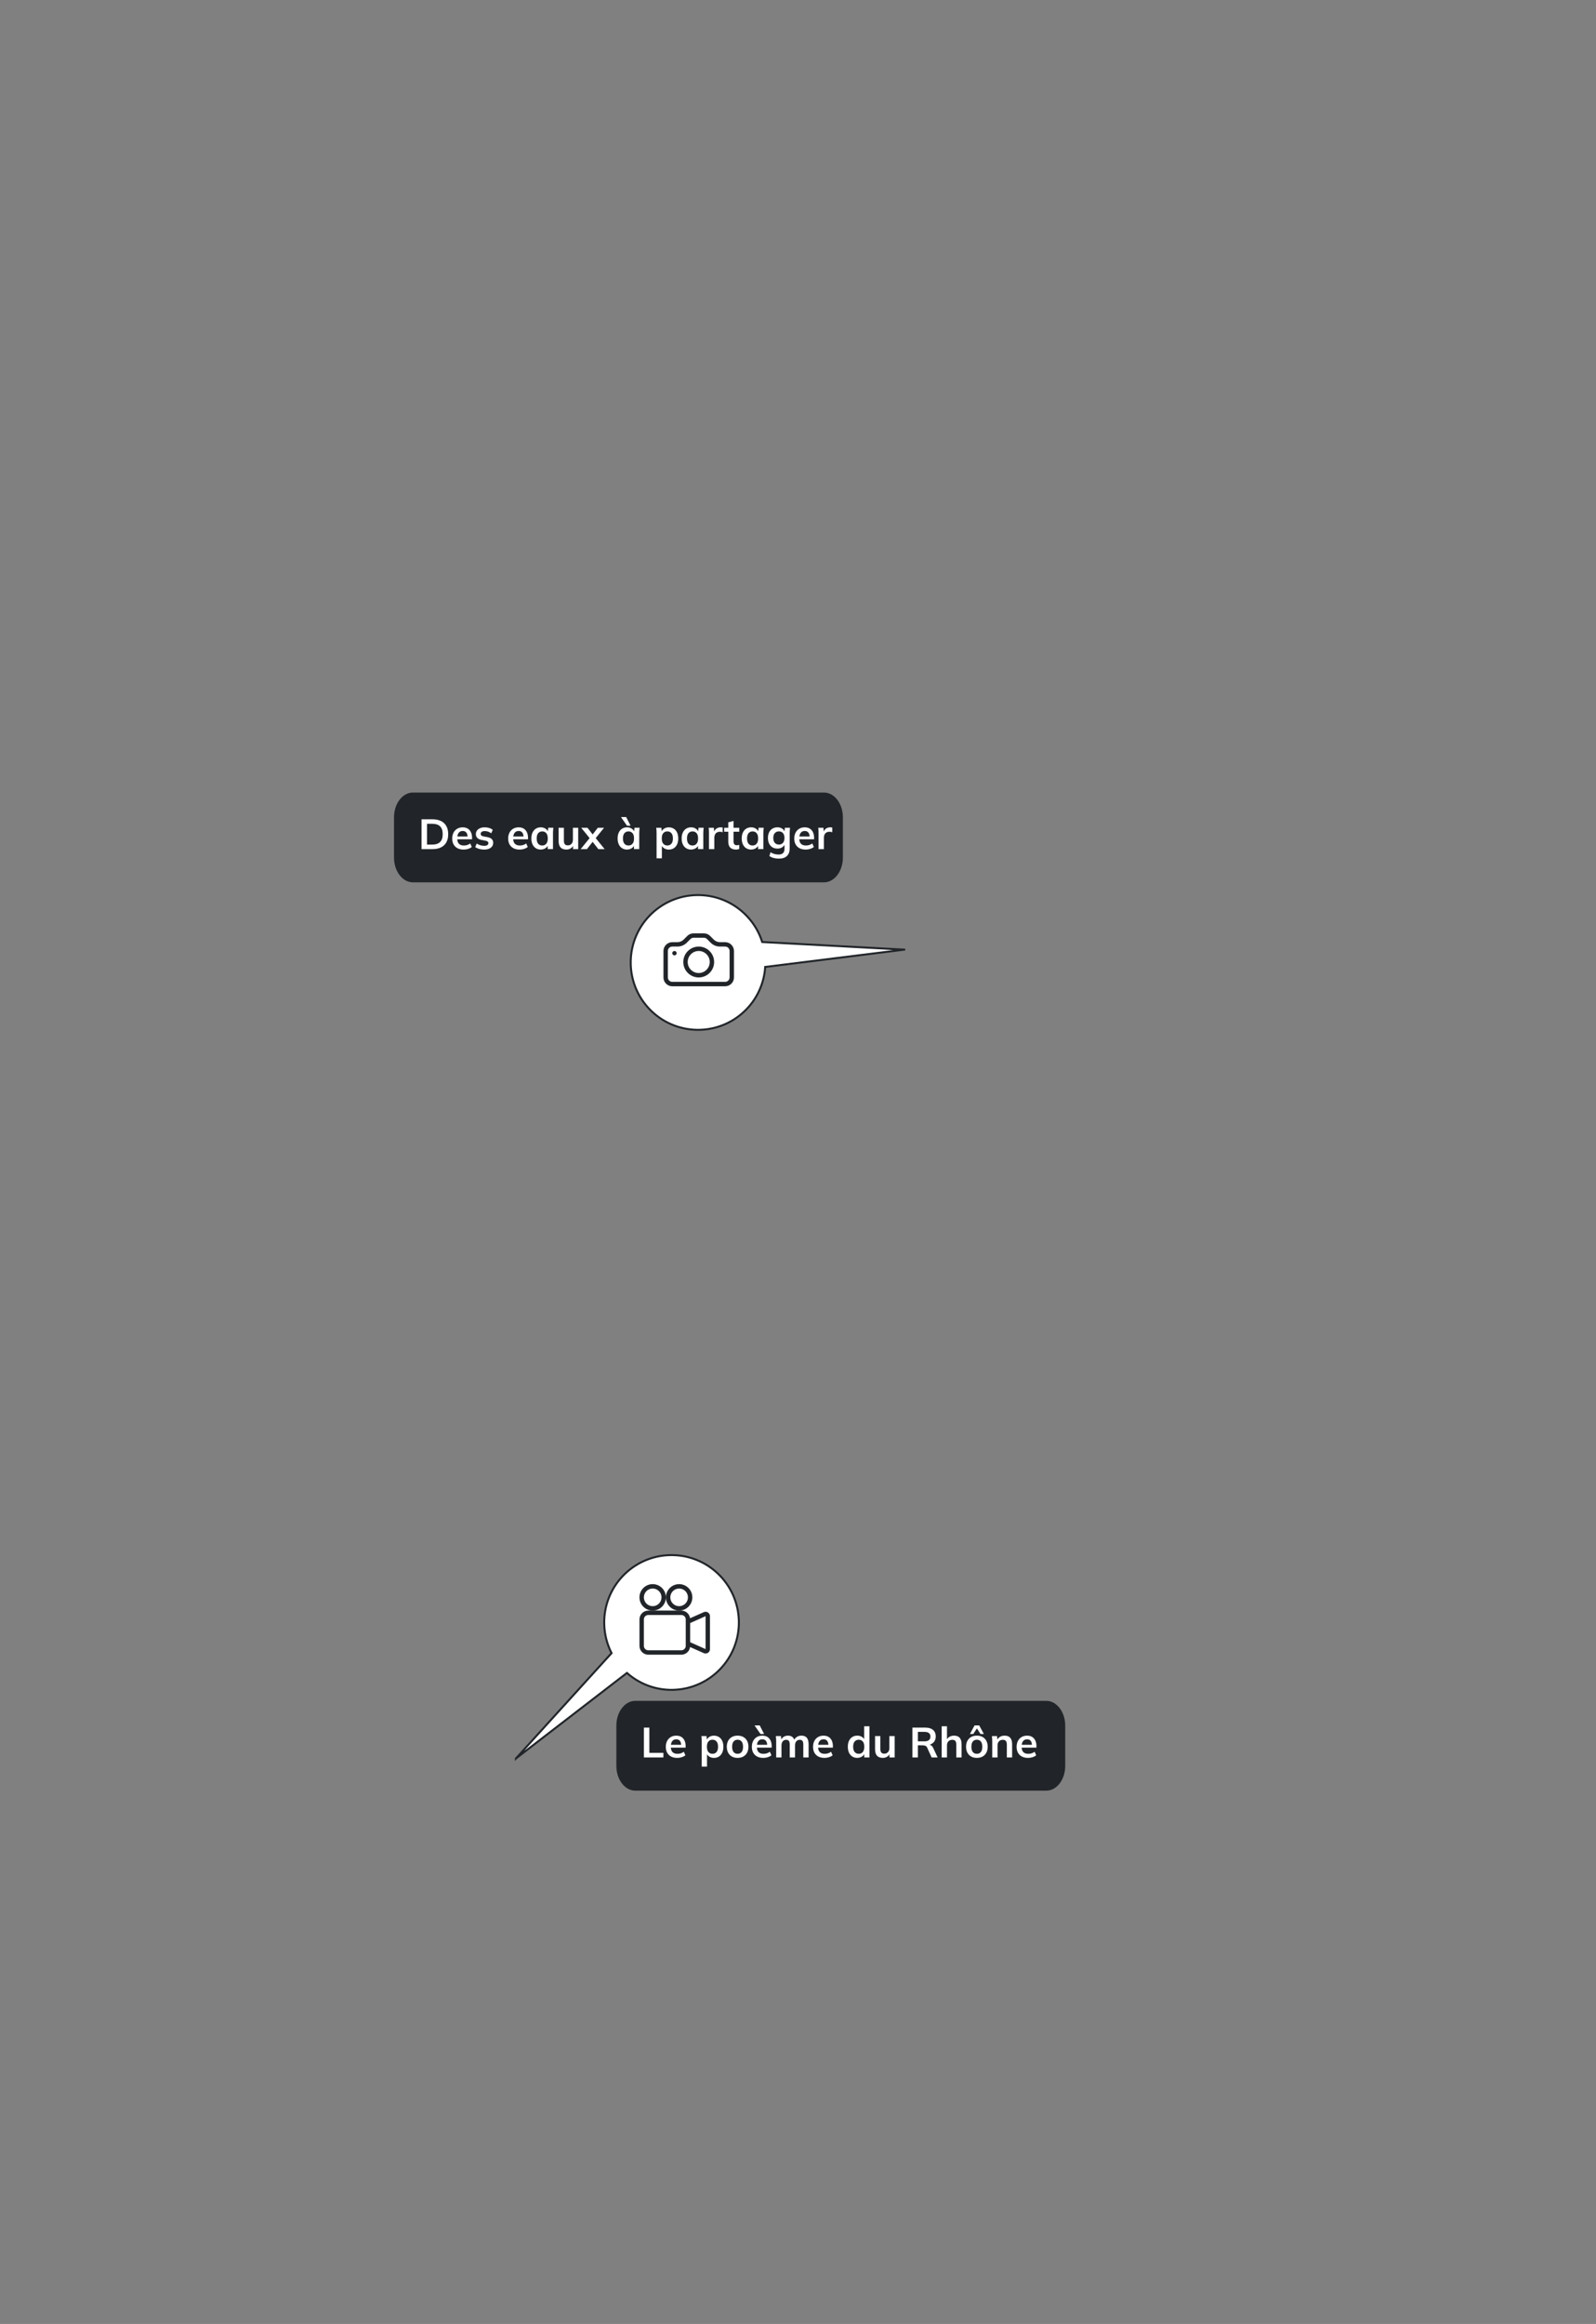 <?xml version="1.0" encoding="UTF-8"?><svg id="pictos_vecto" xmlns="http://www.w3.org/2000/svg" viewBox="0 0 1600 2328.28"><rect x="0" y="0" width="1600" height="2328.28" fill="#808080" stroke="none"/><defs><style>.cls-1,.cls-2{fill:#fff;}.cls-2{stroke:#212529;stroke-miterlimit:10;stroke-width:2px;}.cls-3{fill:#212529;}</style></defs><path class="cls-3" d="m1048.9,1794h-412.01c-10.49,0-19-11.12-19-24.83v-40.33c0-13.72,8.51-24.83,19-24.83h412.01c10.49,0,19,11.12,19,24.83v40.33c0,13.72-8.5,24.83-19,24.83"/><path class="cls-1" d="m645.51,1760.72v-29.9h5.47v25.28h14.08v4.62h-19.55Z"/><path class="cls-1" d="m678.97,1761.15c-3.59,0-6.4-.99-8.44-2.97-2.04-1.98-3.05-4.69-3.05-8.14,0-2.23.44-4.18,1.31-5.85.88-1.67,2.1-2.97,3.67-3.9,1.57-.93,3.4-1.4,5.49-1.4s3.79.44,5.17,1.31c1.38.88,2.44,2.11,3.16,3.69.72,1.58,1.08,3.44,1.08,5.56v1.4h-15.61v-2.8h11.83l-.72.59c0-1.98-.42-3.49-1.25-4.54-.83-1.04-2.04-1.57-3.63-1.57-1.75,0-3.1.62-4.05,1.87-.95,1.24-1.42,2.98-1.42,5.22v.55c0,2.32.57,4.05,1.72,5.2,1.15,1.14,2.76,1.72,4.86,1.72,1.22,0,2.35-.16,3.41-.49,1.06-.32,2.07-.85,3.03-1.59l1.57,3.56c-1.02.82-2.23,1.46-3.65,1.91-1.41.45-2.91.68-4.5.68Z"/><path class="cls-1" d="m703.48,1769.88v-25.23c0-.88-.03-1.77-.08-2.67-.06-.9-.14-1.79-.25-2.67h5.13l.47,4.5h-.47c.42-1.5,1.32-2.69,2.69-3.58,1.37-.89,2.96-1.34,4.77-1.34s3.55.45,4.96,1.34c1.41.89,2.52,2.16,3.31,3.82.79,1.65,1.19,3.64,1.19,5.96s-.4,4.31-1.19,5.98c-.79,1.67-1.89,2.95-3.31,3.84-1.41.89-3.07,1.34-4.96,1.34-1.78,0-3.35-.44-4.71-1.31-1.36-.88-2.26-2.05-2.71-3.52h.47v13.57h-5.3Zm10.77-12.81c1.7,0,3.05-.59,4.07-1.76,1.02-1.17,1.53-2.95,1.53-5.32s-.51-4.14-1.53-5.3c-1.02-1.16-2.38-1.74-4.07-1.74s-3.01.58-4.03,1.74c-1.02,1.16-1.53,2.93-1.53,5.3s.51,4.15,1.53,5.32c1.02,1.17,2.36,1.76,4.03,1.76Z"/><path class="cls-1" d="m739.44,1761.15c-2.21,0-4.11-.45-5.73-1.36-1.61-.91-2.86-2.19-3.75-3.86s-1.34-3.65-1.34-5.94.45-4.26,1.34-5.92,2.14-2.93,3.75-3.84,3.52-1.36,5.73-1.36,4.12.45,5.75,1.36c1.63.9,2.88,2.18,3.77,3.84s1.34,3.62,1.34,5.92-.45,4.27-1.34,5.94-2.15,2.95-3.77,3.86c-1.63.9-3.54,1.36-5.75,1.36Zm0-4.07c1.67,0,3-.59,3.99-1.76.99-1.17,1.48-2.95,1.48-5.32s-.5-4.14-1.48-5.3c-.99-1.16-2.32-1.74-3.99-1.74s-3,.58-3.99,1.74c-.99,1.16-1.48,2.93-1.48,5.3s.49,4.15,1.48,5.32c.99,1.17,2.32,1.76,3.99,1.76Z"/><path class="cls-1" d="m765.23,1761.15c-3.59,0-6.4-.99-8.44-2.97-2.04-1.98-3.05-4.69-3.05-8.14,0-2.23.44-4.18,1.31-5.85.88-1.67,2.1-2.97,3.67-3.9,1.57-.93,3.4-1.4,5.49-1.4s3.79.44,5.17,1.31c1.38.88,2.44,2.11,3.16,3.69.72,1.58,1.08,3.44,1.08,5.56v1.4h-15.61v-2.8h11.83l-.72.59c0-1.98-.42-3.49-1.25-4.54-.83-1.04-2.04-1.57-3.63-1.57-1.75,0-3.1.62-4.05,1.87-.95,1.24-1.42,2.98-1.42,5.22v.55c0,2.32.57,4.05,1.72,5.2,1.15,1.14,2.76,1.72,4.86,1.72,1.22,0,2.35-.16,3.41-.49,1.06-.32,2.07-.85,3.03-1.59l1.57,3.56c-1.02.82-2.23,1.46-3.65,1.91-1.41.45-2.91.68-4.5.68Zm-2.8-23.92l-6.02-8.61h5.22l4.37,8.61h-3.56Z"/><path class="cls-1" d="m778.12,1760.72v-16.07c0-.88-.03-1.77-.08-2.67-.06-.9-.14-1.79-.25-2.67h5.13l.42,4.24h-.51c.59-1.47,1.51-2.62,2.74-3.44s2.69-1.23,4.39-1.23,3.1.4,4.22,1.21c1.12.81,1.9,2.06,2.35,3.75h-.68c.59-1.53,1.57-2.74,2.93-3.63s2.91-1.34,4.67-1.34c2.4,0,4.2.71,5.39,2.12s1.78,3.62,1.78,6.62v13.1h-5.3v-12.89c0-1.7-.28-2.92-.85-3.67-.57-.75-1.47-1.12-2.71-1.12-1.47,0-2.63.52-3.48,1.55-.85,1.03-1.27,2.42-1.27,4.18v11.96h-5.3v-12.89c0-1.7-.28-2.92-.85-3.67-.57-.75-1.47-1.12-2.71-1.12-1.47,0-2.62.52-3.46,1.55-.83,1.03-1.25,2.42-1.25,4.18v11.96h-5.3Z"/><path class="cls-1" d="m826.59,1761.15c-3.59,0-6.4-.99-8.44-2.97-2.04-1.98-3.05-4.69-3.05-8.14,0-2.23.44-4.18,1.31-5.85.88-1.67,2.1-2.97,3.67-3.9,1.57-.93,3.4-1.4,5.49-1.4s3.79.44,5.17,1.31c1.38.88,2.44,2.11,3.16,3.69.72,1.58,1.08,3.44,1.08,5.56v1.4h-15.61v-2.8h11.83l-.72.59c0-1.98-.42-3.49-1.25-4.54-.83-1.04-2.04-1.57-3.63-1.57-1.75,0-3.1.62-4.05,1.87-.95,1.24-1.42,2.98-1.42,5.22v.55c0,2.32.57,4.05,1.72,5.2,1.15,1.14,2.76,1.72,4.86,1.72,1.22,0,2.35-.16,3.41-.49,1.06-.32,2.07-.85,3.03-1.59l1.57,3.56c-1.02.82-2.23,1.46-3.65,1.91-1.41.45-2.91.68-4.5.68Z"/><path class="cls-1" d="m859.41,1761.15c-1.87,0-3.51-.45-4.94-1.34s-2.54-2.17-3.33-3.84c-.79-1.67-1.19-3.66-1.19-5.98s.4-4.3,1.19-5.96c.79-1.65,1.9-2.93,3.33-3.82s3.07-1.34,4.94-1.34,3.36.43,4.73,1.29c1.37.86,2.28,2.03,2.74,3.5h-.55v-14.16h5.3v31.21h-5.22v-4.54h.51c-.45,1.53-1.36,2.73-2.74,3.62-1.37.89-2.96,1.34-4.77,1.34Zm1.48-4.07c1.67,0,3.01-.59,4.03-1.76,1.02-1.17,1.53-2.95,1.53-5.32s-.51-4.14-1.53-5.3c-1.02-1.16-2.36-1.74-4.03-1.74s-3.02.58-4.05,1.74c-1.03,1.16-1.55,2.93-1.55,5.3s.52,4.15,1.55,5.32c1.03,1.17,2.38,1.76,4.05,1.76Z"/><path class="cls-1" d="m885.11,1761.15c-2.63,0-4.59-.72-5.9-2.16s-1.95-3.65-1.95-6.62v-13.06h5.3v13.02c0,1.58.32,2.75.98,3.5.65.75,1.64,1.12,2.97,1.12,1.5,0,2.72-.51,3.67-1.53s1.42-2.36,1.42-4.03v-12.09h5.3v21.42h-5.17v-4.37h.59c-.62,1.53-1.56,2.71-2.82,3.54-1.26.83-2.72,1.25-4.39,1.25Z"/><path class="cls-1" d="m914.71,1760.72v-29.9h13.06c3.28,0,5.82.78,7.61,2.33,1.79,1.55,2.69,3.72,2.69,6.49,0,1.84-.4,3.41-1.21,4.71-.81,1.3-1.96,2.3-3.46,2.99-1.5.69-3.27,1.04-5.3,1.04l.59-.81h1.44c1.19,0,2.25.31,3.18.93.93.62,1.7,1.57,2.29,2.84l4.37,9.37h-6.02l-4.41-9.71c-.4-.99-1-1.64-1.8-1.95-.81-.31-1.77-.47-2.9-.47h-4.67v12.13h-5.47Zm5.47-16.16h6.7c1.92,0,3.39-.4,4.39-1.21,1-.81,1.51-1.99,1.51-3.54s-.5-2.73-1.51-3.52c-1-.79-2.47-1.19-4.39-1.19h-6.7v9.46Z"/><path class="cls-1" d="m944.05,1760.72v-31.21h5.3v14.08h-.59c.65-1.53,1.65-2.69,3.01-3.5,1.36-.81,2.91-1.21,4.66-1.21,2.54,0,4.44.71,5.68,2.14,1.24,1.43,1.87,3.6,1.87,6.51v13.19h-5.3v-12.93c0-1.67-.32-2.88-.95-3.63-.64-.75-1.65-1.12-3.03-1.12-1.61,0-2.9.5-3.88,1.51-.98,1-1.46,2.34-1.46,4.01v12.17h-5.3Z"/><path class="cls-1" d="m979.3,1761.15c-2.21,0-4.11-.45-5.73-1.36-1.61-.91-2.86-2.19-3.75-3.86s-1.34-3.65-1.34-5.94.45-4.26,1.34-5.92,2.14-2.93,3.75-3.84,3.52-1.36,5.73-1.36,4.12.45,5.75,1.36c1.63.9,2.88,2.18,3.77,3.84s1.34,3.62,1.34,5.92-.45,4.27-1.34,5.94-2.15,2.95-3.77,3.86c-1.63.9-3.54,1.36-5.75,1.36Zm-6.96-23.92l4.67-8.61h4.66l4.67,8.61h-3.35l-3.65-5.6-3.65,5.6h-3.35Zm6.96,19.85c1.67,0,3-.59,3.99-1.76.99-1.17,1.48-2.95,1.48-5.32s-.5-4.14-1.48-5.3c-.99-1.16-2.32-1.74-3.99-1.74s-3,.58-3.99,1.74c-.99,1.16-1.48,2.93-1.48,5.3s.49,4.15,1.48,5.32c.99,1.17,2.32,1.76,3.99,1.76Z"/><path class="cls-1" d="m994.73,1760.72v-16.07c0-.88-.03-1.77-.08-2.67-.06-.9-.14-1.79-.25-2.67h5.13l.42,4.24h-.51c.68-1.5,1.68-2.65,3.01-3.46,1.33-.81,2.87-1.21,4.62-1.21,2.52,0,4.41.71,5.68,2.12,1.27,1.41,1.91,3.62,1.91,6.62v13.1h-5.3v-12.85c0-1.72-.33-2.96-1-3.71-.66-.75-1.66-1.12-2.99-1.12-1.64,0-2.94.51-3.9,1.53-.96,1.02-1.44,2.38-1.44,4.07v12.09h-5.3Z"/><path class="cls-1" d="m1030.65,1761.15c-3.59,0-6.4-.99-8.44-2.97-2.04-1.98-3.05-4.69-3.05-8.14,0-2.23.44-4.18,1.31-5.85.88-1.67,2.1-2.97,3.67-3.9,1.57-.93,3.4-1.4,5.49-1.4s3.79.44,5.17,1.31c1.38.88,2.44,2.11,3.16,3.69.72,1.58,1.08,3.44,1.08,5.56v1.4h-15.61v-2.8h11.83l-.72.59c0-1.98-.42-3.49-1.25-4.54-.83-1.04-2.04-1.57-3.63-1.57-1.75,0-3.1.62-4.05,1.87-.95,1.24-1.42,2.98-1.42,5.22v.55c0,2.32.57,4.05,1.72,5.2,1.15,1.14,2.76,1.72,4.86,1.72,1.22,0,2.35-.16,3.41-.49,1.06-.32,2.07-.85,3.03-1.59l1.57,3.56c-1.02.82-2.23,1.46-3.65,1.91-1.41.45-2.91.68-4.5.68Z"/><path class="cls-2" d="m517.23,1761.71l111.28-85.66c12.26,10.85,28.48,17.31,46.15,16.93,37.27-.79,66.85-31.65,66.05-68.92-.79-37.27-31.65-66.85-68.92-66.05-37.27.79-66.85,31.65-66.05,68.92.22,10.54,2.86,20.47,7.36,29.27l-95.87,105.52Z"/><path class="cls-3" d="m667.57,1600.32c0,7.32-5.93,13.25-13.25,13.25s-13.25-5.93-13.25-13.25,5.93-13.25,13.25-13.25,13.25,5.93,13.25,13.25m-22.09,0c0,4.88,3.96,8.84,8.84,8.84s8.84-3.96,8.84-8.84-3.96-8.84-8.84-8.84-8.84,3.96-8.84,8.84"/><path class="cls-3" d="m680.83,1613.58h2.21c4.43,0,8.18,3.28,8.76,7.68l13.74-6.1c2.23-.99,4.84,0,5.83,2.24.25.56.38,1.18.38,1.8v32.97c0,2.44-1.98,4.42-4.42,4.41-.62,0-1.23-.13-1.79-.38l-13.74-6.11c-.58,4.4-4.33,7.68-8.76,7.68h-33.13c-4.88,0-8.84-3.96-8.84-8.84v-26.51c0-4.88,3.96-8.84,8.84-8.84h30.92Zm26.51,38.57v-32.96l-15.46,6.87v19.22l15.46,6.87Zm-61.85-29.73v26.51c0,2.44,1.98,4.42,4.42,4.42h33.13c2.44,0,4.42-1.98,4.42-4.42v-26.51c0-2.44-1.98-4.42-4.42-4.42h-33.13c-2.44,0-4.42,1.98-4.42,4.42"/><path class="cls-3" d="m680.83,1613.58c7.32,0,13.25-5.93,13.25-13.25s-5.93-13.25-13.25-13.25-13.25,5.93-13.25,13.25,5.93,13.25,13.25,13.25m-8.84-13.25c0-4.88,3.96-8.84,8.84-8.84s8.84,3.96,8.84,8.84-3.96,8.84-8.84,8.84-8.84-3.96-8.84-8.84"/><path class="cls-2" d="m906.49,951.39l-142.36-7.61c-2.99-9.42-8.09-18.33-15.35-25.98-25.65-27.06-68.37-28.2-95.43-2.55-27.06,25.65-28.2,68.37-2.55,95.43,25.65,27.06,68.37,28.2,95.43,2.55,12.82-12.16,19.82-28.15,20.9-44.49l139.36-17.34Z"/><path class="cls-3" d="m731.39,979.26c0,2.44-1.98,4.42-4.42,4.42h-53.01c-2.44,0-4.42-1.98-4.42-4.42v-26.51c0-2.44,1.98-4.42,4.42-4.42h5.18c3.51,0,6.88-1.4,9.37-3.88l3.67-3.66c.83-.83,1.95-1.29,3.11-1.3h10.36c1.17,0,2.3.47,3.12,1.3l3.66,3.66c2.49,2.49,5.86,3.88,9.38,3.88h5.18c2.44,0,4.42,1.98,4.42,4.42v26.51Zm-57.43-35.34c-4.88,0-8.84,3.96-8.84,8.84v26.51c0,4.88,3.96,8.84,8.84,8.84h53.01c4.88,0,8.84-3.96,8.84-8.84v-26.51c0-4.88-3.96-8.84-8.84-8.84h-5.18c-2.34,0-4.59-.93-6.25-2.59l-3.66-3.66c-1.66-1.66-3.9-2.59-6.25-2.59h-10.36c-2.34,0-4.59.93-6.25,2.59l-3.66,3.66c-1.66,1.66-3.9,2.59-6.25,2.59h-5.18Z"/><path class="cls-3" d="m700.46,974.84c-6.1,0-11.05-4.95-11.05-11.05s4.95-11.04,11.05-11.04,11.05,4.94,11.05,11.04-4.95,11.05-11.05,11.05m0,4.42c8.54,0,15.46-6.92,15.46-15.46s-6.92-15.46-15.46-15.46-15.46,6.92-15.46,15.46,6.92,15.46,15.46,15.46m-22.09-24.3c0,1.22-.99,2.21-2.21,2.21s-2.21-.99-2.21-2.21.99-2.21,2.21-2.21,2.21.99,2.21,2.21"/><path class="cls-3" d="m826,884h-412.01c-10.49,0-19-11.12-19-24.83v-40.33c0-13.72,8.51-24.83,19-24.83h412.01c10.49,0,19,11.12,19,24.83v40.33c0,13.72-8.5,24.83-19,24.83"/><path class="cls-1" d="m422.61,850.72v-29.9h10.86c3.42,0,6.31.59,8.67,1.76,2.36,1.17,4.15,2.87,5.36,5.09,1.22,2.22,1.82,4.91,1.82,8.08s-.61,5.82-1.82,8.06c-1.22,2.23-3,3.94-5.36,5.13-2.36,1.19-5.25,1.78-8.67,1.78h-10.86Zm5.47-4.54h5.05c3.62,0,6.3-.86,8.06-2.59,1.75-1.72,2.63-4.34,2.63-7.85s-.88-6.16-2.63-7.87c-1.75-1.71-4.44-2.57-8.06-2.57h-5.05v20.86Z"/><path class="cls-1" d="m464.85,851.15c-3.59,0-6.4-.99-8.44-2.97-2.04-1.98-3.05-4.69-3.05-8.14,0-2.23.44-4.18,1.31-5.85.88-1.67,2.1-2.97,3.67-3.9,1.57-.93,3.4-1.4,5.49-1.4s3.79.44,5.17,1.31c1.38.88,2.44,2.11,3.16,3.69.72,1.58,1.08,3.44,1.08,5.56v1.4h-15.61v-2.8h11.83l-.72.59c0-1.98-.42-3.49-1.25-4.54-.83-1.04-2.04-1.57-3.63-1.57-1.75,0-3.1.62-4.05,1.87-.95,1.24-1.42,2.98-1.42,5.22v.55c0,2.32.57,4.05,1.72,5.2,1.15,1.14,2.76,1.72,4.86,1.72,1.22,0,2.35-.16,3.41-.49,1.06-.32,2.07-.85,3.03-1.59l1.57,3.56c-1.02.82-2.23,1.46-3.65,1.91-1.41.45-2.91.68-4.5.68Z"/><path class="cls-1" d="m485.37,851.15c-1.84,0-3.53-.22-5.07-.66-1.54-.44-2.83-1.05-3.88-1.84l1.48-3.56c1.07.74,2.26,1.3,3.56,1.7,1.3.4,2.61.59,3.94.59,1.41,0,2.47-.24,3.16-.72.69-.48,1.04-1.13,1.04-1.95,0-.65-.22-1.17-.66-1.55-.44-.38-1.14-.67-2.1-.87l-4.24-.81c-1.81-.4-3.19-1.07-4.13-2.04-.95-.96-1.42-2.22-1.42-3.77,0-1.33.36-2.5,1.08-3.52.72-1.02,1.75-1.82,3.1-2.4,1.34-.58,2.92-.87,4.73-.87,1.58,0,3.07.21,4.47.64,1.4.42,2.58,1.06,3.54,1.91l-1.53,3.44c-.88-.71-1.88-1.26-3.01-1.65-1.13-.4-2.23-.59-3.31-.59-1.47,0-2.54.26-3.22.79-.68.52-1.02,1.19-1.02,2.01,0,.62.21,1.14.62,1.55.41.41,1.05.71,1.93.91l4.24.81c1.89.37,3.33,1.01,4.3,1.93.98.92,1.46,2.17,1.46,3.75,0,1.41-.38,2.63-1.15,3.65s-1.82,1.8-3.18,2.33c-1.36.54-2.94.81-4.75.81Z"/><path class="cls-1" d="m520.95,851.15c-3.59,0-6.4-.99-8.44-2.97-2.04-1.98-3.05-4.69-3.05-8.14,0-2.23.44-4.18,1.31-5.85.88-1.67,2.1-2.97,3.67-3.9,1.57-.93,3.4-1.4,5.49-1.4s3.79.44,5.17,1.31c1.38.88,2.44,2.11,3.16,3.69.72,1.58,1.08,3.44,1.08,5.56v1.4h-15.61v-2.8h11.83l-.72.59c0-1.98-.42-3.49-1.25-4.54-.83-1.04-2.04-1.57-3.63-1.57-1.75,0-3.1.62-4.05,1.87-.95,1.24-1.42,2.98-1.42,5.22v.55c0,2.32.57,4.05,1.72,5.2,1.15,1.14,2.76,1.72,4.86,1.72,1.22,0,2.35-.16,3.41-.49,1.06-.32,2.07-.85,3.03-1.59l1.57,3.56c-1.02.82-2.23,1.46-3.65,1.91-1.41.45-2.91.68-4.5.68Z"/><path class="cls-1" d="m542.11,851.15c-1.87,0-3.51-.45-4.92-1.34-1.41-.89-2.52-2.17-3.31-3.84-.79-1.67-1.19-3.66-1.19-5.98s.4-4.3,1.19-5.96c.79-1.65,1.89-2.93,3.31-3.82,1.41-.89,3.05-1.34,4.92-1.34s3.4.45,4.77,1.34c1.37.89,2.28,2.08,2.74,3.58h-.47l.47-4.5h5.09c-.08.88-.16,1.77-.23,2.67-.07.91-.11,1.8-.11,2.67v16.07h-5.26l-.04-4.41h.51c-.45,1.47-1.37,2.64-2.76,3.52-1.39.88-2.95,1.31-4.71,1.31Zm1.48-4.07c1.67,0,3.01-.59,4.03-1.76,1.02-1.17,1.53-2.95,1.53-5.32s-.51-4.14-1.53-5.3c-1.02-1.16-2.36-1.74-4.03-1.74s-3.01.58-4.03,1.74c-1.02,1.16-1.53,2.93-1.53,5.3s.5,4.15,1.51,5.32c1,1.17,2.35,1.76,4.05,1.76Z"/><path class="cls-1" d="m567.85,851.15c-2.63,0-4.59-.72-5.9-2.16-1.3-1.44-1.95-3.65-1.95-6.62v-13.06h5.3v13.02c0,1.58.32,2.75.98,3.5.65.75,1.64,1.12,2.97,1.12,1.5,0,2.72-.51,3.67-1.53s1.42-2.36,1.42-4.03v-12.09h5.3v21.42h-5.17v-4.37h.59c-.62,1.53-1.56,2.71-2.82,3.54-1.26.83-2.72,1.25-4.39,1.25Z"/><path class="cls-1" d="m582.1,850.72l9.97-12.26v2.42l-9.41-11.58h6.28l6.15,7.93h-1.91l6.15-7.93h6.23l-9.33,11.58v-2.42l9.92,12.26h-6.32l-6.66-8.52h1.91l-6.7,8.52h-6.28Z"/><path class="cls-1" d="m628.58,851.15c-1.87,0-3.51-.45-4.92-1.34-1.41-.89-2.52-2.17-3.31-3.84-.79-1.67-1.19-3.66-1.19-5.98s.4-4.3,1.19-5.96c.79-1.65,1.89-2.93,3.31-3.82,1.41-.89,3.05-1.34,4.92-1.34s3.4.45,4.77,1.34c1.37.89,2.28,2.08,2.74,3.58h-.47l.47-4.5h5.09c-.08.88-.16,1.77-.23,2.67-.07.91-.11,1.8-.11,2.67v16.07h-5.26l-.04-4.41h.51c-.45,1.47-1.37,2.64-2.76,3.52-1.39.88-2.95,1.31-4.71,1.31Zm0-23.92l-6.02-8.61h5.22l4.37,8.61h-3.56Zm1.48,19.85c1.67,0,3.01-.59,4.03-1.76,1.02-1.17,1.53-2.95,1.53-5.32s-.51-4.14-1.53-5.3c-1.02-1.16-2.36-1.74-4.03-1.74s-3.01.58-4.03,1.74c-1.02,1.16-1.53,2.93-1.53,5.3s.5,4.15,1.51,5.32c1,1.17,2.35,1.76,4.05,1.76Z"/><path class="cls-1" d="m658.22,859.88v-25.23c0-.88-.03-1.77-.08-2.67-.06-.9-.14-1.79-.25-2.67h5.13l.47,4.5h-.47c.42-1.5,1.32-2.69,2.69-3.58,1.37-.89,2.96-1.34,4.77-1.34s3.55.45,4.96,1.34c1.41.89,2.52,2.16,3.31,3.82.79,1.65,1.19,3.64,1.19,5.96s-.4,4.31-1.19,5.98c-.79,1.67-1.89,2.95-3.31,3.84-1.41.89-3.07,1.34-4.96,1.34-1.78,0-3.35-.44-4.71-1.31-1.36-.88-2.26-2.05-2.71-3.52h.47v13.57h-5.3Zm10.77-12.81c1.7,0,3.05-.59,4.07-1.76,1.02-1.17,1.53-2.95,1.53-5.32s-.51-4.14-1.53-5.3c-1.02-1.16-2.38-1.74-4.07-1.74s-3.01.58-4.03,1.74c-1.02,1.16-1.53,2.93-1.53,5.3s.51,4.15,1.53,5.32c1.02,1.17,2.36,1.76,4.03,1.76Z"/><path class="cls-1" d="m692.79,851.15c-1.87,0-3.51-.45-4.92-1.34-1.41-.89-2.52-2.17-3.31-3.84-.79-1.67-1.19-3.66-1.19-5.98s.4-4.3,1.19-5.96c.79-1.65,1.89-2.93,3.31-3.82,1.41-.89,3.05-1.34,4.92-1.34s3.4.45,4.77,1.34c1.37.89,2.28,2.08,2.74,3.58h-.47l.47-4.5h5.09c-.08.88-.16,1.77-.23,2.67-.07.91-.11,1.8-.11,2.67v16.07h-5.26l-.04-4.41h.51c-.45,1.47-1.37,2.64-2.76,3.52-1.39.88-2.95,1.31-4.71,1.31Zm1.48-4.07c1.67,0,3.01-.59,4.03-1.76,1.02-1.17,1.53-2.95,1.53-5.32s-.51-4.14-1.53-5.3c-1.02-1.16-2.36-1.74-4.03-1.74s-3.01.58-4.03,1.74c-1.02,1.16-1.53,2.93-1.53,5.3s.5,4.15,1.51,5.32c1,1.17,2.35,1.76,4.05,1.76Z"/><path class="cls-1" d="m710.77,850.72v-15.95c0-.9-.02-1.82-.06-2.76-.04-.93-.12-1.84-.23-2.71h5.13l.59,5.85h-.85c.28-1.41.76-2.59,1.42-3.52.66-.93,1.48-1.63,2.44-2.08.96-.45,2.01-.68,3.14-.68.51,0,.92.02,1.23.06.31.04.62.12.93.23l-.04,4.67c-.54-.23-1-.37-1.38-.42-.38-.06-.86-.08-1.42-.08-1.22,0-2.24.25-3.07.76-.83.51-1.46,1.22-1.87,2.12-.41.9-.62,1.94-.62,3.1v11.41h-5.34Z"/><path class="cls-1" d="m737.82,851.15c-2.54,0-4.47-.66-5.77-1.99-1.3-1.33-1.95-3.32-1.95-5.98v-9.88h-4.11v-3.99h4.11v-5.47l5.3-1.36v6.83h5.73v3.99h-5.73v9.54c0,1.47.28,2.5.85,3.1.57.59,1.34.89,2.33.89.54,0,1-.04,1.38-.13.38-.08.76-.2,1.12-.34v4.2c-.48.2-1.01.35-1.59.45-.58.1-1.14.15-1.67.15Z"/><path class="cls-1" d="m753,851.15c-1.87,0-3.51-.45-4.92-1.34-1.41-.89-2.52-2.17-3.31-3.84-.79-1.67-1.19-3.66-1.19-5.98s.4-4.3,1.19-5.96c.79-1.65,1.89-2.93,3.31-3.82,1.41-.89,3.05-1.34,4.92-1.34s3.4.45,4.77,1.34c1.37.89,2.28,2.08,2.74,3.58h-.47l.47-4.5h5.09c-.08.88-.16,1.77-.23,2.67-.07.91-.11,1.8-.11,2.67v16.07h-5.26l-.04-4.41h.51c-.45,1.47-1.37,2.64-2.76,3.52-1.39.88-2.95,1.31-4.71,1.31Zm1.48-4.07c1.67,0,3.01-.59,4.03-1.76,1.02-1.17,1.53-2.95,1.53-5.32s-.51-4.14-1.53-5.3c-1.02-1.16-2.36-1.74-4.03-1.74s-3.01.58-4.03,1.74c-1.02,1.16-1.53,2.93-1.53,5.3s.5,4.15,1.51,5.32c1,1.17,2.35,1.76,4.05,1.76Z"/><path class="cls-1" d="m780.95,860.22c-1.98,0-3.77-.21-5.36-.64-1.6-.42-3.02-1.08-4.26-1.95l1.15-3.82c.82.54,1.67.98,2.54,1.31.88.34,1.78.59,2.71.76.93.17,1.88.25,2.84.25,1.98,0,3.46-.49,4.43-1.46.98-.98,1.46-2.37,1.46-4.18v-5.13h.42c-.45,1.47-1.36,2.64-2.74,3.52-1.37.88-2.95,1.31-4.73,1.31-1.92,0-3.6-.43-5.03-1.29-1.43-.86-2.54-2.1-3.33-3.71-.79-1.61-1.19-3.51-1.19-5.68s.4-4.06,1.19-5.66c.79-1.6,1.9-2.83,3.33-3.69,1.43-.86,3.1-1.29,5.03-1.29,1.81,0,3.39.43,4.73,1.29,1.34.86,2.24,2.03,2.69,3.5l-.38-.25.42-4.11h5.13c-.11.88-.2,1.77-.25,2.67-.06.91-.08,1.8-.08,2.67v15.22c0,3.36-.91,5.93-2.74,7.7-1.82,1.77-4.49,2.65-7.99,2.65Zm-.08-14.08c1.7,0,3.05-.57,4.05-1.72,1-1.14,1.51-2.78,1.51-4.9s-.5-3.75-1.51-4.88-2.35-1.7-4.05-1.7-3.1.57-4.11,1.7c-1.02,1.13-1.53,2.76-1.53,4.88s.51,3.75,1.53,4.9c1.02,1.15,2.39,1.72,4.11,1.72Z"/><path class="cls-1" d="m807.75,851.15c-3.59,0-6.4-.99-8.44-2.97-2.04-1.98-3.05-4.69-3.05-8.14,0-2.23.44-4.18,1.31-5.85.88-1.67,2.1-2.97,3.67-3.9,1.57-.93,3.4-1.4,5.49-1.4s3.79.44,5.17,1.31c1.38.88,2.44,2.11,3.16,3.69.72,1.58,1.08,3.44,1.08,5.56v1.4h-15.61v-2.8h11.83l-.72.59c0-1.98-.42-3.49-1.25-4.54-.83-1.04-2.04-1.57-3.63-1.57-1.75,0-3.1.62-4.05,1.87-.95,1.24-1.42,2.98-1.42,5.22v.55c0,2.32.57,4.05,1.72,5.2,1.15,1.14,2.76,1.72,4.86,1.72,1.22,0,2.35-.16,3.41-.49,1.06-.32,2.07-.85,3.03-1.59l1.57,3.56c-1.02.82-2.23,1.46-3.65,1.91-1.41.45-2.91.68-4.5.68Z"/><path class="cls-1" d="m820.6,850.72v-15.95c0-.9-.02-1.82-.06-2.76-.04-.93-.12-1.84-.23-2.71h5.13l.59,5.85h-.85c.28-1.41.76-2.59,1.42-3.52.66-.93,1.48-1.63,2.44-2.08.96-.45,2.01-.68,3.14-.68.51,0,.92.02,1.23.06.31.04.62.12.93.23l-.04,4.67c-.54-.23-1-.37-1.38-.42-.38-.06-.86-.08-1.42-.08-1.22,0-2.24.25-3.07.76-.83.51-1.46,1.22-1.87,2.12-.41.9-.62,1.94-.62,3.1v11.41h-5.34Z"/></svg>